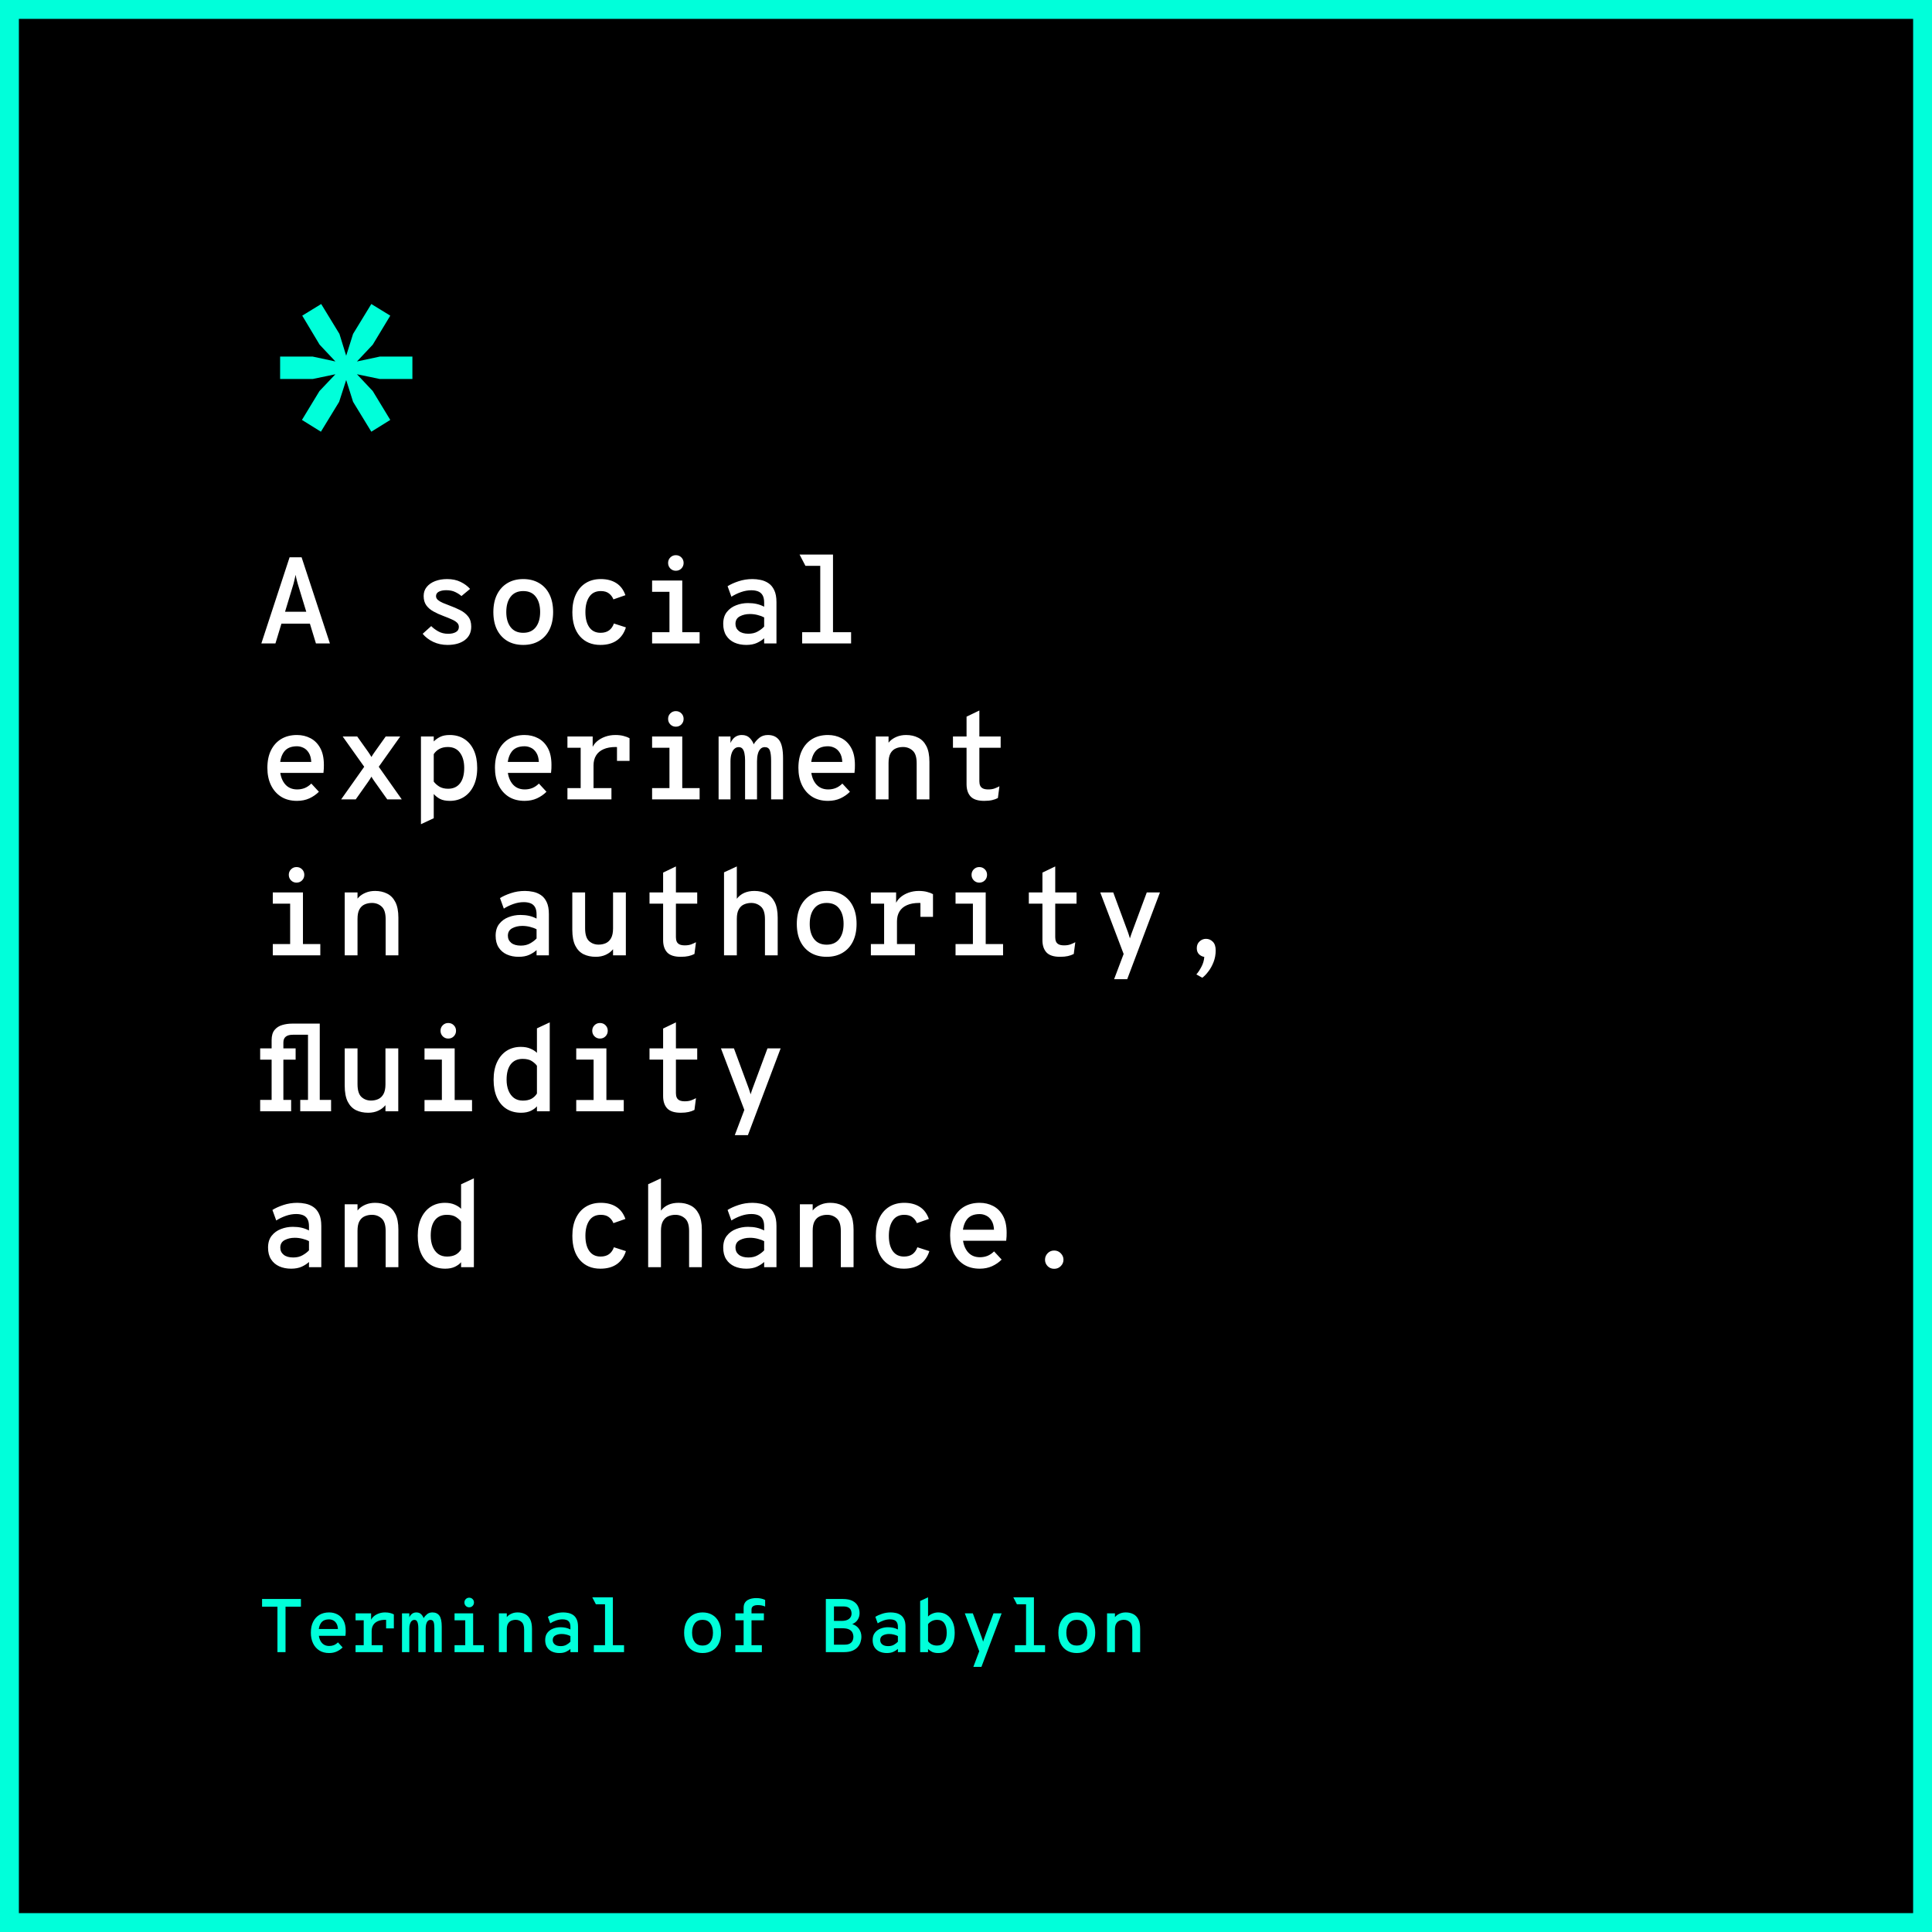 <svg width="2354" height="2354" viewBox="0 0 2354 2354" fill="none" xmlns="http://www.w3.org/2000/svg">
<rect x="0" y="0" width="2354" height="2354" fill="#808080" stroke="none"/>
<rect x="11.5" y="11.5" width="2331" height="2331" fill="black"/>
<path d="M318.425 784L352.85 679H367.475L401.975 784H384.95L362.825 711.475C362.625 710.775 362.35 709.775 362 708.475C361.65 707.125 361.3 705.725 360.95 704.275C360.6 702.825 360.35 701.525 360.2 700.375C359.95 701.525 359.65 702.825 359.3 704.275C359 705.725 358.675 707.125 358.325 708.475C358.025 709.775 357.775 710.775 357.575 711.475L335.6 784H318.425ZM339.05 759.85L343.475 745.375H376.925L381.35 759.85H339.05ZM545.213 785.8C538.913 785.8 533.113 784.55 527.813 782.05C522.513 779.5 518.238 776.225 514.988 772.225L525.413 762.85C527.563 765.1 530.388 767.225 533.888 769.225C537.438 771.225 541.513 772.225 546.113 772.225C549.813 772.225 552.888 771.55 555.338 770.2C557.838 768.85 559.088 766.725 559.088 763.825C559.088 761.775 558.313 760.025 556.763 758.575C555.213 757.125 553.038 755.8 550.238 754.6C547.488 753.35 544.238 752.025 540.488 750.625C535.788 748.875 531.613 746.975 527.963 744.925C524.313 742.875 521.438 740.375 519.338 737.425C517.238 734.425 516.188 730.675 516.188 726.175C516.188 721.875 517.438 718.2 519.938 715.15C522.488 712.05 525.913 709.675 530.213 708.025C534.563 706.375 539.413 705.55 544.763 705.55C551.063 705.55 556.538 706.7 561.188 709C565.838 711.25 569.688 714.1 572.738 717.55L562.238 726.25C560.238 724.45 557.738 722.825 554.738 721.375C551.738 719.875 548.063 719.125 543.713 719.125C540.063 719.125 537.063 719.725 534.713 720.925C532.413 722.125 531.263 723.925 531.263 726.325C531.263 728.125 532.038 729.7 533.588 731.05C535.138 732.35 537.188 733.55 539.738 734.65C542.338 735.75 545.188 736.875 548.288 738.025C552.538 739.575 556.638 741.35 560.588 743.35C564.588 745.35 567.838 747.925 570.338 751.075C572.888 754.225 574.163 758.375 574.163 763.525C574.163 770.525 571.538 776 566.288 779.95C561.038 783.85 554.013 785.8 545.213 785.8ZM637.495 785.8C630.095 785.8 623.67 784.2 618.22 781C612.77 777.75 608.545 773.15 605.545 767.2C602.595 761.2 601.12 754.05 601.12 745.75C601.12 737.55 602.595 730.45 605.545 724.45C608.545 718.4 612.77 713.75 618.22 710.5C623.67 707.2 630.095 705.55 637.495 705.55C644.945 705.55 651.395 707.175 656.845 710.425C662.345 713.625 666.57 718.25 669.52 724.3C672.47 730.3 673.945 737.425 673.945 745.675C673.945 753.925 672.47 761.05 669.52 767.05C666.57 773.05 662.345 777.675 656.845 780.925C651.395 784.175 644.945 785.8 637.495 785.8ZM637.495 771.025C644.145 771.025 649.245 768.75 652.795 764.2C656.345 759.6 658.12 753.425 658.12 745.675C658.12 737.925 656.37 731.75 652.87 727.15C649.42 722.5 644.295 720.175 637.495 720.175C630.845 720.175 625.745 722.475 622.195 727.075C618.645 731.625 616.87 737.85 616.87 745.75C616.87 753.45 618.645 759.6 622.195 764.2C625.745 768.75 630.845 771.025 637.495 771.025ZM731.502 785.8C721.052 785.8 712.752 782.3 706.602 775.3C700.452 768.25 697.377 758.4 697.377 745.75C697.377 737.4 698.802 730.225 701.652 724.225C704.502 718.225 708.502 713.625 713.652 710.425C718.852 707.175 724.977 705.55 732.027 705.55C739.477 705.55 745.752 707.175 750.852 710.425C755.952 713.625 759.677 718.55 762.027 725.2L747.402 730.3C746.252 727.35 744.427 724.925 741.927 723.025C739.477 721.125 736.177 720.175 732.027 720.175C725.827 720.175 721.152 722.5 718.002 727.15C714.852 731.8 713.277 738 713.277 745.75C713.277 753.6 714.852 759.775 718.002 764.275C721.202 768.775 725.777 771.025 731.727 771.025C735.927 771.025 739.377 770.05 742.077 768.1C744.777 766.1 746.752 763.3 748.002 759.7L762.627 764.425C760.477 771.325 756.777 776.625 751.527 780.325C746.277 783.975 739.602 785.8 731.502 785.8ZM815.683 783.25V707.35H831.283V783.25H815.683ZM794.533 784V770.275H852.433V784H794.533ZM794.533 721.075V707.35H825.433V721.075H794.533ZM823.408 695.425C820.808 695.425 818.583 694.5 816.733 692.65C814.933 690.8 814.033 688.55 814.033 685.9C814.033 683.25 814.933 681.025 816.733 679.225C818.583 677.375 820.808 676.45 823.408 676.45C826.158 676.45 828.433 677.375 830.233 679.225C832.033 681.025 832.933 683.25 832.933 685.9C832.933 688.55 832.033 690.8 830.233 692.65C828.433 694.5 826.158 695.425 823.408 695.425ZM909.24 785.8C903.89 785.8 899.09 784.85 894.84 782.95C890.64 781.05 887.315 778.2 884.865 774.4C882.415 770.6 881.19 765.85 881.19 760.15C881.19 754.25 882.64 749.45 885.54 745.75C888.49 742 892.265 739.25 896.865 737.5C901.465 735.7 906.29 734.8 911.34 734.8C915.19 734.8 918.69 735.15 921.84 735.85C924.99 736.55 928.065 737.675 931.065 739.225V734.2C931.065 730.4 930.415 727.4 929.115 725.2C927.815 723 925.99 721.45 923.64 720.55C921.29 719.65 918.565 719.2 915.465 719.2C911.265 719.2 907.04 719.95 902.79 721.45C898.54 722.95 894.665 724.825 891.165 727.075L886.515 714.25C890.065 712 894.49 710 899.79 708.25C905.14 706.45 910.84 705.55 916.89 705.55C920.09 705.55 923.39 705.9 926.79 706.6C930.24 707.3 933.415 708.625 936.315 710.575C939.265 712.525 941.615 715.375 943.365 719.125C945.165 722.825 946.065 727.7 946.065 733.75V784H931.065V777.625C928.715 779.825 925.74 781.75 922.14 783.4C918.59 785 914.29 785.8 909.24 785.8ZM911.865 772.15C916.265 772.15 920.04 771.25 923.19 769.45C926.39 767.65 929.015 765.65 931.065 763.45V752.275C928.865 751.075 926.24 750.1 923.19 749.35C920.14 748.55 916.965 748.15 913.665 748.15C909.015 748.15 904.915 749.1 901.365 751C897.865 752.9 896.115 755.95 896.115 760.15C896.115 763.7 897.49 766.6 900.24 768.85C902.99 771.05 906.865 772.15 911.865 772.15ZM999.421 784V676.975L1014.95 675.7V784H999.421ZM977.371 784V770.275H1037V784H977.371ZM981.346 689.425L974.221 675.7H1014.95L1013.6 689.425H981.346ZM361.85 975.8C354.3 975.8 347.825 974.1 342.425 970.7C337.075 967.25 332.95 962.5 330.05 956.45C327.2 950.4 325.775 943.45 325.775 935.6C325.775 927.25 327.25 920.1 330.2 914.15C333.2 908.15 337.375 903.55 342.725 900.35C348.125 897.15 354.5 895.55 361.85 895.55C367.85 895.55 373.325 896.85 378.275 899.45C383.275 902.05 387.25 906.05 390.2 911.45C393.15 916.8 394.625 923.65 394.625 932C394.625 933.25 394.6 934.725 394.55 936.425C394.5 938.075 394.35 939.85 394.1 941.75H337.775V928.325H379.25C379 923.675 377.975 919.95 376.175 917.15C374.425 914.35 372.275 912.35 369.725 911.15C367.175 909.9 364.55 909.275 361.85 909.275C354.55 909.275 349.25 911.575 345.95 916.175C342.65 920.725 341 926.9 341 934.7C341 942.95 342.85 949.55 346.55 954.5C350.25 959.4 355.425 961.85 362.075 961.85C365.325 961.85 368.375 961.3 371.225 960.2C374.075 959.05 376.775 957.225 379.325 954.725L388.55 964.7C385.35 967.95 381.5 970.625 377 972.725C372.5 974.775 367.45 975.8 361.85 975.8ZM415.657 974L443.782 934.25L417.532 897.35H435.232L448.582 916.1C449.282 917.1 449.982 918.15 450.682 919.25C451.382 920.35 452.007 921.375 452.557 922.325C453.107 921.375 453.732 920.35 454.432 919.25C455.132 918.15 455.857 917.1 456.607 916.1L469.957 897.35H487.657L461.482 934.25L489.532 974H471.832L456.607 952.55C455.857 951.55 455.132 950.5 454.432 949.4C453.732 948.3 453.107 947.275 452.557 946.325C452.007 947.275 451.382 948.3 450.682 949.4C449.982 950.5 449.282 951.55 448.582 952.55L433.432 974H415.657ZM512.888 1004.23V897.35H528.488V903.425C530.638 901.225 533.213 899.375 536.213 897.875C539.263 896.325 543.163 895.55 547.913 895.55C554.713 895.55 560.613 897.15 565.613 900.35C570.663 903.55 574.563 908.15 577.313 914.15C580.063 920.15 581.438 927.325 581.438 935.675C581.438 944.125 579.988 951.35 577.088 957.35C574.238 963.3 570.288 967.875 565.238 971.075C560.238 974.225 554.538 975.8 548.138 975.8C543.188 975.8 539.163 975 536.063 973.4C533.013 971.75 530.488 969.75 528.488 967.4V996.95L512.888 1004.23ZM545.963 961.025C552.213 961.025 557.038 958.85 560.438 954.5C563.888 950.1 565.613 943.825 565.613 935.675C565.613 927.975 563.888 921.8 560.438 917.15C557.038 912.5 552.113 910.175 545.663 910.175C541.713 910.175 538.288 910.95 535.388 912.5C532.538 914.05 530.238 916.175 528.488 918.875V952.325C530.238 954.675 532.538 956.725 535.388 958.475C538.288 960.175 541.813 961.025 545.963 961.025ZM639.145 975.8C631.595 975.8 625.12 974.1 619.72 970.7C614.37 967.25 610.245 962.5 607.345 956.45C604.495 950.4 603.07 943.45 603.07 935.6C603.07 927.25 604.545 920.1 607.495 914.15C610.495 908.15 614.67 903.55 620.02 900.35C625.42 897.15 631.795 895.55 639.145 895.55C645.145 895.55 650.62 896.85 655.57 899.45C660.57 902.05 664.545 906.05 667.495 911.45C670.445 916.8 671.92 923.65 671.92 932C671.92 933.25 671.895 934.725 671.845 936.425C671.795 938.075 671.645 939.85 671.395 941.75H615.07V928.325H656.545C656.295 923.675 655.27 919.95 653.47 917.15C651.72 914.35 649.57 912.35 647.02 911.15C644.47 909.9 641.845 909.275 639.145 909.275C631.845 909.275 626.545 911.575 623.245 916.175C619.945 920.725 618.295 926.9 618.295 934.7C618.295 942.95 620.145 949.55 623.845 954.5C627.545 959.4 632.72 961.85 639.37 961.85C642.62 961.85 645.67 961.3 648.52 960.2C651.37 959.05 654.07 957.225 656.62 954.725L665.845 964.7C662.645 967.95 658.795 970.625 654.295 972.725C649.795 974.775 644.745 975.8 639.145 975.8ZM691.377 974V960.275H707.502V911.075H691.377V897.35H722.127V914.375L721.227 912.125C722.377 908.875 724.352 906 727.152 903.5C730.002 901 733.377 899.05 737.277 897.65C741.177 896.25 745.352 895.55 749.802 895.55C753.652 895.55 757.027 895.95 759.927 896.75C762.827 897.5 765.202 898.4 767.052 899.45V927.125H751.752V904.025L757.902 911C756.502 910.7 755.127 910.5 753.777 910.4C752.477 910.25 751.277 910.175 750.177 910.175C744.277 910.175 739.327 911.075 735.327 912.875C731.327 914.625 728.302 917.175 726.252 920.525C724.202 923.875 723.177 927.875 723.177 932.525V960.275H745.002V974H691.377ZM815.683 973.25V897.35H831.283V973.25H815.683ZM794.533 974V960.275H852.433V974H794.533ZM794.533 911.075V897.35H825.433V911.075H794.533ZM823.408 885.425C820.808 885.425 818.583 884.5 816.733 882.65C814.933 880.8 814.033 878.55 814.033 875.9C814.033 873.25 814.933 871.025 816.733 869.225C818.583 867.375 820.808 866.45 823.408 866.45C826.158 866.45 828.433 867.375 830.233 869.225C832.033 871.025 832.933 873.25 832.933 875.9C832.933 878.55 832.033 880.8 830.233 882.65C828.433 884.5 826.158 885.425 823.408 885.425ZM875.565 974V897.35H890.04V914.675L887.64 913.25C888.59 907.7 890.44 903.375 893.19 900.275C895.99 897.125 899.54 895.55 903.84 895.55C907.89 895.55 911.09 896.75 913.44 899.15C915.79 901.55 917.415 904.125 918.315 906.875C920.065 903.925 922.34 901.3 925.14 899C927.99 896.7 931.49 895.55 935.64 895.55C941.74 895.55 946.34 897.675 949.44 901.925C952.54 906.175 954.09 913.425 954.09 923.675V974H939.54V927.125C939.54 921.375 939.04 917.15 938.04 914.45C937.04 911.7 934.965 910.325 931.815 910.325C929.715 910.325 927.965 911.05 926.565 912.5C925.165 913.9 924.115 915.9 923.415 918.5C922.715 921.05 922.365 924.05 922.365 927.5V974H907.815V926.3C907.815 923.15 907.565 920.375 907.065 917.975C906.615 915.575 905.84 913.7 904.74 912.35C903.64 911 902.09 910.325 900.09 910.325C897.99 910.325 896.19 911.05 894.69 912.5C893.19 913.9 892.04 915.9 891.24 918.5C890.44 921.05 890.04 924.05 890.04 927.5V974H875.565ZM1008.87 975.8C1001.32 975.8 994.846 974.1 989.446 970.7C984.096 967.25 979.971 962.5 977.071 956.45C974.221 950.4 972.796 943.45 972.796 935.6C972.796 927.25 974.271 920.1 977.221 914.15C980.221 908.15 984.396 903.55 989.746 900.35C995.146 897.15 1001.52 895.55 1008.87 895.55C1014.87 895.55 1020.35 896.85 1025.3 899.45C1030.3 902.05 1034.27 906.05 1037.22 911.45C1040.17 916.8 1041.65 923.65 1041.65 932C1041.65 933.25 1041.62 934.725 1041.57 936.425C1041.52 938.075 1041.37 939.85 1041.12 941.75H984.796V928.325H1026.27C1026.02 923.675 1025 919.95 1023.2 917.15C1021.45 914.35 1019.3 912.35 1016.75 911.15C1014.2 909.9 1011.57 909.275 1008.87 909.275C1001.57 909.275 996.271 911.575 992.971 916.175C989.671 920.725 988.021 926.9 988.021 934.7C988.021 942.95 989.871 949.55 993.571 954.5C997.271 959.4 1002.45 961.85 1009.1 961.85C1012.35 961.85 1015.4 961.3 1018.25 960.2C1021.1 959.05 1023.8 957.225 1026.35 954.725L1035.57 964.7C1032.37 967.95 1028.52 970.625 1024.02 972.725C1019.52 974.775 1014.47 975.8 1008.87 975.8ZM1067.03 974V897.35H1082.63V914.225L1080.45 909.95C1080.85 907.5 1082.13 905.2 1084.28 903.05C1086.48 900.85 1089.28 899.05 1092.68 897.65C1096.08 896.25 1099.88 895.55 1104.08 895.55C1109.53 895.55 1114.38 896.625 1118.63 898.775C1122.93 900.875 1126.3 904.325 1128.75 909.125C1131.2 913.875 1132.43 920.25 1132.43 928.25V974H1116.9V929.9C1116.9 922.6 1115.28 917.5 1112.03 914.6C1108.78 911.65 1104.85 910.175 1100.25 910.175C1097 910.175 1094.03 910.775 1091.33 911.975C1088.68 913.125 1086.55 915.125 1084.95 917.975C1083.4 920.775 1082.63 924.65 1082.63 929.6V974H1067.03ZM1199.13 975.8C1191.48 975.8 1185.98 974.025 1182.63 970.475C1179.33 966.875 1177.68 961.9 1177.68 955.55V911.075H1161.11V897.35H1177.68V873.2L1193.28 865.7V897.35H1219.23V911.075H1193.28V951.95C1193.28 954 1193.61 955.775 1194.26 957.275C1194.91 958.725 1196.01 959.85 1197.56 960.65C1199.16 961.45 1201.36 961.85 1204.16 961.85C1207.06 961.85 1209.58 961.475 1211.73 960.725C1213.88 959.925 1215.88 959.025 1217.73 958.025L1215.86 972.35C1213.76 973.45 1211.38 974.3 1208.73 974.9C1206.08 975.5 1202.88 975.8 1199.13 975.8ZM353.525 1163.25V1087.35H369.125V1163.25H353.525ZM332.375 1164V1150.27H390.275V1164H332.375ZM332.375 1101.07V1087.35H363.275V1101.07H332.375ZM361.25 1075.42C358.65 1075.42 356.425 1074.5 354.575 1072.65C352.775 1070.8 351.875 1068.55 351.875 1065.9C351.875 1063.25 352.775 1061.02 354.575 1059.22C356.425 1057.37 358.65 1056.45 361.25 1056.45C364 1056.45 366.275 1057.37 368.075 1059.22C369.875 1061.02 370.775 1063.25 370.775 1065.9C370.775 1068.55 369.875 1070.8 368.075 1072.65C366.275 1074.5 364 1075.42 361.25 1075.42ZM420.007 1164V1087.35H435.607V1104.22L433.432 1099.95C433.832 1097.5 435.107 1095.2 437.257 1093.05C439.457 1090.85 442.257 1089.05 445.657 1087.65C449.057 1086.25 452.857 1085.55 457.057 1085.55C462.507 1085.55 467.357 1086.62 471.607 1088.77C475.907 1090.87 479.282 1094.32 481.732 1099.12C484.182 1103.87 485.407 1110.25 485.407 1118.25V1164H469.882V1119.9C469.882 1112.6 468.257 1107.5 465.007 1104.6C461.757 1101.65 457.832 1100.17 453.232 1100.17C449.982 1100.17 447.007 1100.77 444.307 1101.97C441.657 1103.12 439.532 1105.12 437.932 1107.97C436.382 1110.77 435.607 1114.65 435.607 1119.6V1164H420.007ZM631.945 1165.8C626.595 1165.8 621.795 1164.85 617.545 1162.95C613.345 1161.05 610.02 1158.2 607.57 1154.4C605.12 1150.6 603.895 1145.85 603.895 1140.15C603.895 1134.25 605.345 1129.45 608.245 1125.75C611.195 1122 614.97 1119.25 619.57 1117.5C624.17 1115.7 628.995 1114.8 634.045 1114.8C637.895 1114.8 641.395 1115.15 644.545 1115.85C647.695 1116.55 650.77 1117.67 653.77 1119.22V1114.2C653.77 1110.4 653.12 1107.4 651.82 1105.2C650.52 1103 648.695 1101.45 646.345 1100.55C643.995 1099.65 641.27 1099.2 638.17 1099.2C633.97 1099.2 629.745 1099.95 625.495 1101.45C621.245 1102.95 617.37 1104.82 613.87 1107.07L609.22 1094.25C612.77 1092 617.195 1090 622.495 1088.25C627.845 1086.45 633.545 1085.55 639.595 1085.55C642.795 1085.55 646.095 1085.9 649.495 1086.6C652.945 1087.3 656.12 1088.62 659.02 1090.57C661.97 1092.52 664.32 1095.37 666.07 1099.12C667.87 1102.82 668.77 1107.7 668.77 1113.75V1164H653.77V1157.62C651.42 1159.82 648.445 1161.75 644.845 1163.4C641.295 1165 636.995 1165.8 631.945 1165.8ZM634.57 1152.15C638.97 1152.15 642.745 1151.25 645.895 1149.45C649.095 1147.65 651.72 1145.65 653.77 1143.45V1132.27C651.57 1131.07 648.945 1130.1 645.895 1129.35C642.845 1128.55 639.67 1128.15 636.37 1128.15C631.72 1128.15 627.62 1129.1 624.07 1131C620.57 1132.9 618.82 1135.95 618.82 1140.15C618.82 1143.7 620.195 1146.6 622.945 1148.85C625.695 1151.05 629.57 1152.15 634.57 1152.15ZM725.952 1165.8C720.302 1165.8 715.327 1164.75 711.027 1162.65C706.727 1160.5 703.352 1157 700.902 1152.15C698.502 1147.3 697.302 1140.82 697.302 1132.72V1087.35H712.902V1130.92C712.902 1138.32 714.477 1143.52 717.627 1146.52C720.827 1149.47 724.727 1150.95 729.327 1150.95C732.477 1150.95 735.377 1150.37 738.027 1149.22C740.727 1148.02 742.877 1146 744.477 1143.15C746.127 1140.25 746.952 1136.27 746.952 1131.22V1087.35H762.552V1164H746.952V1156.57C744.652 1159.42 741.702 1161.67 738.102 1163.32C734.502 1164.97 730.452 1165.8 725.952 1165.8ZM829.408 1165.8C821.758 1165.8 816.258 1164.02 812.908 1160.47C809.608 1156.87 807.958 1151.9 807.958 1145.55V1101.07H791.383V1087.35H807.958V1063.2L823.558 1055.7V1087.35H849.508V1101.07H823.558V1141.95C823.558 1144 823.883 1145.77 824.533 1147.27C825.183 1148.72 826.283 1149.85 827.833 1150.65C829.433 1151.45 831.633 1151.85 834.433 1151.85C837.333 1151.85 839.858 1151.47 842.008 1150.72C844.158 1149.92 846.158 1149.02 848.008 1148.02L846.133 1162.35C844.033 1163.45 841.658 1164.3 839.008 1164.9C836.358 1165.5 833.158 1165.8 829.408 1165.8ZM882.165 1164V1062.9L897.765 1055.7V1095.07C902.665 1088.72 909.815 1085.55 919.215 1085.55C924.665 1085.55 929.515 1086.62 933.765 1088.77C938.065 1090.87 941.44 1094.32 943.89 1099.12C946.34 1103.87 947.565 1110.25 947.565 1118.25V1164H932.04V1119.9C932.04 1112.6 930.39 1107.5 927.09 1104.6C923.79 1101.65 919.89 1100.17 915.39 1100.17C912.19 1100.17 909.24 1100.77 906.54 1101.97C903.89 1103.12 901.765 1105.12 900.165 1107.97C898.565 1110.77 897.765 1114.65 897.765 1119.6V1164H882.165ZM1007.22 1165.8C999.821 1165.8 993.396 1164.2 987.946 1161C982.496 1157.75 978.271 1153.15 975.271 1147.2C972.321 1141.2 970.846 1134.05 970.846 1125.75C970.846 1117.55 972.321 1110.45 975.271 1104.45C978.271 1098.4 982.496 1093.75 987.946 1090.5C993.396 1087.2 999.821 1085.55 1007.22 1085.55C1014.67 1085.55 1021.12 1087.17 1026.57 1090.42C1032.07 1093.62 1036.3 1098.25 1039.25 1104.3C1042.2 1110.3 1043.67 1117.42 1043.67 1125.67C1043.67 1133.92 1042.2 1141.05 1039.25 1147.05C1036.3 1153.05 1032.07 1157.67 1026.57 1160.92C1021.12 1164.17 1014.67 1165.8 1007.22 1165.8ZM1007.22 1151.02C1013.87 1151.02 1018.97 1148.75 1022.52 1144.2C1026.07 1139.6 1027.85 1133.42 1027.85 1125.67C1027.85 1117.92 1026.1 1111.75 1022.6 1107.15C1019.15 1102.5 1014.02 1100.17 1007.22 1100.17C1000.57 1100.17 995.471 1102.47 991.921 1107.07C988.371 1111.62 986.596 1117.85 986.596 1125.75C986.596 1133.45 988.371 1139.6 991.921 1144.2C995.471 1148.75 1000.57 1151.02 1007.22 1151.02ZM1061.1 1164V1150.27H1077.23V1101.07H1061.1V1087.35H1091.85V1104.37L1090.95 1102.12C1092.1 1098.87 1094.08 1096 1096.88 1093.5C1099.73 1091 1103.1 1089.05 1107 1087.65C1110.9 1086.25 1115.08 1085.55 1119.53 1085.55C1123.38 1085.55 1126.75 1085.95 1129.65 1086.75C1132.55 1087.5 1134.93 1088.4 1136.78 1089.45V1117.12H1121.48V1094.02L1127.63 1101C1126.23 1100.7 1124.85 1100.5 1123.5 1100.4C1122.2 1100.25 1121 1100.17 1119.9 1100.17C1114 1100.17 1109.05 1101.07 1105.05 1102.87C1101.05 1104.62 1098.03 1107.17 1095.98 1110.52C1093.93 1113.87 1092.9 1117.87 1092.9 1122.52V1150.27H1114.73V1164H1061.1ZM1185.41 1163.25V1087.35H1201.01V1163.25H1185.41ZM1164.26 1164V1150.27H1222.16V1164H1164.26ZM1164.26 1101.07V1087.35H1195.16V1101.07H1164.26ZM1193.13 1075.42C1190.53 1075.42 1188.31 1074.5 1186.46 1072.65C1184.66 1070.8 1183.76 1068.55 1183.76 1065.9C1183.76 1063.25 1184.66 1061.02 1186.46 1059.22C1188.31 1057.37 1190.53 1056.45 1193.13 1056.45C1195.88 1056.45 1198.16 1057.37 1199.96 1059.22C1201.76 1061.02 1202.66 1063.25 1202.66 1065.9C1202.66 1068.55 1201.76 1070.8 1199.96 1072.65C1198.16 1074.5 1195.88 1075.42 1193.13 1075.42ZM1291.57 1165.8C1283.92 1165.8 1278.42 1164.02 1275.07 1160.47C1271.77 1156.87 1270.12 1151.9 1270.12 1145.55V1101.07H1253.54V1087.35H1270.12V1063.2L1285.72 1055.7V1087.35H1311.67V1101.07H1285.72V1141.95C1285.72 1144 1286.04 1145.77 1286.69 1147.27C1287.34 1148.72 1288.44 1149.85 1289.99 1150.65C1291.59 1151.45 1293.79 1151.85 1296.59 1151.85C1299.49 1151.85 1302.02 1151.47 1304.17 1150.72C1306.32 1149.92 1308.32 1149.02 1310.17 1148.02L1308.29 1162.35C1306.19 1163.45 1303.82 1164.3 1301.17 1164.9C1298.52 1165.5 1295.32 1165.8 1291.57 1165.8ZM1357.45 1193.1L1369.07 1162.35L1340.57 1087.35H1356.4L1374.4 1136.02C1374.8 1137.17 1375.2 1138.37 1375.6 1139.62C1376 1140.87 1376.37 1142.12 1376.72 1143.37C1377.12 1142.07 1377.52 1140.82 1377.92 1139.62C1378.32 1138.37 1378.75 1137.17 1379.2 1136.02L1397.27 1087.35H1413.32L1373.42 1193.1H1357.45ZM1464.88 1191.3L1457.68 1187.25C1459.63 1185.1 1461.63 1182.1 1463.68 1178.25C1465.78 1174.45 1467 1170.35 1467.35 1165.95C1464.65 1165.45 1462.45 1164.3 1460.75 1162.5C1459.05 1160.7 1458.2 1158.3 1458.2 1155.3C1458.2 1151.85 1459.33 1149.1 1461.58 1147.05C1463.83 1144.95 1466.43 1143.9 1469.38 1143.9C1472.63 1143.9 1475.4 1145.07 1477.7 1147.42C1480.05 1149.72 1481.23 1153.25 1481.23 1158C1481.23 1163 1480.38 1167.7 1478.68 1172.1C1476.98 1176.5 1474.85 1180.35 1472.3 1183.65C1469.8 1187 1467.33 1189.55 1464.88 1191.3ZM317 1354V1340.12H330.95V1291.15H317V1277.35H330.95V1267.37C330.95 1261.97 332.15 1257.82 334.55 1254.92C336.95 1252.02 340.05 1250.02 343.85 1248.92C347.7 1247.77 351.75 1247.2 356 1247.2H362.825V1260.77H356.825C352.925 1260.77 350.025 1261.57 348.125 1263.17C346.225 1264.72 345.275 1267.07 345.275 1270.22V1277.35H360.2V1291.15H345.275V1340.12H354.725V1354H317ZM365.825 1354V1340.12H375.275V1260.77H360.275V1247.2H389.6V1340.12H403.4V1354H365.825ZM448.657 1355.8C443.007 1355.8 438.032 1354.75 433.732 1352.65C429.432 1350.5 426.057 1347 423.607 1342.15C421.207 1337.3 420.007 1330.82 420.007 1322.72V1277.35H435.607V1320.92C435.607 1328.32 437.182 1333.52 440.332 1336.52C443.532 1339.47 447.432 1340.95 452.032 1340.95C455.182 1340.95 458.082 1340.37 460.732 1339.22C463.432 1338.02 465.582 1336 467.182 1333.15C468.832 1330.25 469.657 1326.27 469.657 1321.22V1277.35H485.257V1354H469.657V1346.57C467.357 1349.42 464.407 1351.67 460.807 1353.32C457.207 1354.97 453.157 1355.8 448.657 1355.8ZM538.388 1353.25V1277.35H553.988V1353.25H538.388ZM517.238 1354V1340.27H575.138V1354H517.238ZM517.238 1291.07V1277.35H548.138V1291.07H517.238ZM546.113 1265.42C543.513 1265.42 541.288 1264.5 539.438 1262.65C537.638 1260.8 536.738 1258.55 536.738 1255.9C536.738 1253.25 537.638 1251.02 539.438 1249.22C541.288 1247.37 543.513 1246.45 546.113 1246.45C548.863 1246.45 551.138 1247.37 552.938 1249.22C554.738 1251.02 555.638 1253.25 555.638 1255.9C555.638 1258.55 554.738 1260.8 552.938 1262.65C551.138 1264.5 548.863 1265.42 546.113 1265.42ZM634.945 1355.8C628.045 1355.8 622.07 1354.2 617.02 1351C612.02 1347.8 608.17 1343.2 605.47 1337.2C602.77 1331.2 601.42 1324 601.42 1315.6C601.42 1307.25 602.82 1300.1 605.62 1294.15C608.42 1288.15 612.295 1283.55 617.245 1280.35C622.245 1277.15 628.02 1275.55 634.57 1275.55C639.12 1275.55 643.045 1276.27 646.345 1277.72C649.645 1279.12 652.27 1280.82 654.22 1282.82V1252.97L669.82 1245.7V1354H654.22V1347.92C652.62 1349.92 650.17 1351.75 646.87 1353.4C643.57 1355 639.595 1355.8 634.945 1355.8ZM637.045 1341.02C641.145 1341.02 644.595 1340.3 647.395 1338.85C650.195 1337.35 652.47 1335.2 654.22 1332.4V1298.57C652.92 1296.67 650.895 1294.8 648.145 1292.95C645.395 1291.1 641.62 1290.17 636.82 1290.17C630.52 1290.17 625.67 1292.37 622.27 1296.77C618.92 1301.12 617.245 1307.4 617.245 1315.6C617.245 1320.55 618.02 1324.95 619.57 1328.8C621.12 1332.6 623.345 1335.6 626.245 1337.8C629.195 1339.95 632.795 1341.02 637.045 1341.02ZM723.252 1353.25V1277.35H738.852V1353.25H723.252ZM702.102 1354V1340.27H760.002V1354H702.102ZM702.102 1291.07V1277.35H733.002V1291.07H702.102ZM730.977 1265.42C728.377 1265.42 726.152 1264.5 724.302 1262.65C722.502 1260.8 721.602 1258.55 721.602 1255.9C721.602 1253.25 722.502 1251.02 724.302 1249.22C726.152 1247.37 728.377 1246.45 730.977 1246.45C733.727 1246.45 736.002 1247.37 737.802 1249.22C739.602 1251.02 740.502 1253.25 740.502 1255.9C740.502 1258.55 739.602 1260.8 737.802 1262.65C736.002 1264.5 733.727 1265.42 730.977 1265.42ZM829.408 1355.8C821.758 1355.8 816.258 1354.02 812.908 1350.47C809.608 1346.87 807.958 1341.9 807.958 1335.55V1291.07H791.383V1277.35H807.958V1253.2L823.558 1245.7V1277.35H849.508V1291.07H823.558V1331.95C823.558 1334 823.883 1335.77 824.533 1337.27C825.183 1338.72 826.283 1339.85 827.833 1340.65C829.433 1341.45 831.633 1341.85 834.433 1341.85C837.333 1341.85 839.858 1341.47 842.008 1340.72C844.158 1339.92 846.158 1339.02 848.008 1338.02L846.133 1352.35C844.033 1353.45 841.658 1354.3 839.008 1354.9C836.358 1355.5 833.158 1355.8 829.408 1355.8ZM895.29 1383.1L906.915 1352.35L878.415 1277.35H894.24L912.24 1326.02C912.64 1327.17 913.04 1328.37 913.44 1329.62C913.84 1330.87 914.215 1332.12 914.565 1333.37C914.965 1332.07 915.365 1330.82 915.765 1329.62C916.165 1328.37 916.59 1327.17 917.04 1326.02L935.115 1277.35H951.165L911.265 1383.1H895.29ZM354.65 1545.8C349.3 1545.8 344.5 1544.85 340.25 1542.95C336.05 1541.05 332.725 1538.2 330.275 1534.4C327.825 1530.6 326.6 1525.85 326.6 1520.15C326.6 1514.25 328.05 1509.45 330.95 1505.75C333.9 1502 337.675 1499.25 342.275 1497.5C346.875 1495.7 351.7 1494.8 356.75 1494.8C360.6 1494.8 364.1 1495.15 367.25 1495.85C370.4 1496.55 373.475 1497.67 376.475 1499.22V1494.2C376.475 1490.4 375.825 1487.4 374.525 1485.2C373.225 1483 371.4 1481.45 369.05 1480.55C366.7 1479.65 363.975 1479.2 360.875 1479.2C356.675 1479.2 352.45 1479.95 348.2 1481.45C343.95 1482.95 340.075 1484.82 336.575 1487.07L331.925 1474.25C335.475 1472 339.9 1470 345.2 1468.25C350.55 1466.45 356.25 1465.55 362.3 1465.55C365.5 1465.55 368.8 1465.9 372.2 1466.6C375.65 1467.3 378.825 1468.62 381.725 1470.57C384.675 1472.52 387.025 1475.37 388.775 1479.12C390.575 1482.82 391.475 1487.7 391.475 1493.75V1544H376.475V1537.62C374.125 1539.82 371.15 1541.75 367.55 1543.4C364 1545 359.7 1545.8 354.65 1545.8ZM357.275 1532.15C361.675 1532.15 365.45 1531.25 368.6 1529.45C371.8 1527.65 374.425 1525.65 376.475 1523.45V1512.27C374.275 1511.07 371.65 1510.1 368.6 1509.35C365.55 1508.55 362.375 1508.15 359.075 1508.15C354.425 1508.15 350.325 1509.1 346.775 1511C343.275 1512.9 341.525 1515.95 341.525 1520.15C341.525 1523.7 342.9 1526.6 345.65 1528.85C348.4 1531.05 352.275 1532.15 357.275 1532.15ZM420.007 1544V1467.35H435.607V1484.22L433.432 1479.95C433.832 1477.5 435.107 1475.2 437.257 1473.05C439.457 1470.85 442.257 1469.05 445.657 1467.65C449.057 1466.25 452.857 1465.55 457.057 1465.55C462.507 1465.55 467.357 1466.62 471.607 1468.77C475.907 1470.87 479.282 1474.32 481.732 1479.12C484.182 1483.87 485.407 1490.25 485.407 1498.25V1544H469.882V1499.9C469.882 1492.6 468.257 1487.5 465.007 1484.6C461.757 1481.65 457.832 1480.17 453.232 1480.17C449.982 1480.17 447.007 1480.77 444.307 1481.97C441.657 1483.12 439.532 1485.12 437.932 1487.97C436.382 1490.77 435.607 1494.65 435.607 1499.6V1544H420.007ZM542.513 1545.8C535.613 1545.8 529.638 1544.2 524.588 1541C519.588 1537.8 515.738 1533.2 513.038 1527.2C510.338 1521.2 508.988 1514 508.988 1505.6C508.988 1497.25 510.388 1490.1 513.188 1484.15C515.988 1478.15 519.863 1473.55 524.813 1470.35C529.813 1467.15 535.588 1465.55 542.138 1465.55C546.688 1465.55 550.613 1466.27 553.913 1467.72C557.213 1469.12 559.838 1470.82 561.788 1472.82V1442.97L577.388 1435.7V1544H561.788V1537.92C560.188 1539.92 557.738 1541.75 554.438 1543.4C551.138 1545 547.163 1545.8 542.513 1545.8ZM544.613 1531.02C548.713 1531.02 552.163 1530.3 554.963 1528.85C557.763 1527.35 560.038 1525.2 561.788 1522.4V1488.57C560.488 1486.67 558.463 1484.8 555.713 1482.95C552.963 1481.1 549.188 1480.17 544.388 1480.17C538.088 1480.17 533.238 1482.37 529.838 1486.77C526.488 1491.12 524.813 1497.4 524.813 1505.6C524.813 1510.55 525.588 1514.95 527.138 1518.8C528.688 1522.6 530.913 1525.6 533.813 1527.8C536.763 1529.95 540.363 1531.02 544.613 1531.02ZM731.502 1545.8C721.052 1545.8 712.752 1542.3 706.602 1535.3C700.452 1528.25 697.377 1518.4 697.377 1505.75C697.377 1497.4 698.802 1490.22 701.652 1484.22C704.502 1478.22 708.502 1473.62 713.652 1470.42C718.852 1467.17 724.977 1465.55 732.027 1465.55C739.477 1465.55 745.752 1467.17 750.852 1470.42C755.952 1473.62 759.677 1478.55 762.027 1485.2L747.402 1490.3C746.252 1487.35 744.427 1484.92 741.927 1483.02C739.477 1481.12 736.177 1480.17 732.027 1480.17C725.827 1480.17 721.152 1482.5 718.002 1487.15C714.852 1491.8 713.277 1498 713.277 1505.75C713.277 1513.6 714.852 1519.77 718.002 1524.27C721.202 1528.77 725.777 1531.02 731.727 1531.02C735.927 1531.02 739.377 1530.05 742.077 1528.1C744.777 1526.1 746.752 1523.3 748.002 1519.7L762.627 1524.42C760.477 1531.32 756.777 1536.62 751.527 1540.32C746.277 1543.97 739.602 1545.8 731.502 1545.8ZM789.733 1544V1442.9L805.333 1435.7V1475.07C810.233 1468.72 817.383 1465.55 826.783 1465.55C832.233 1465.55 837.083 1466.62 841.333 1468.77C845.633 1470.87 849.008 1474.32 851.458 1479.12C853.908 1483.87 855.133 1490.25 855.133 1498.25V1544H839.608V1499.9C839.608 1492.6 837.958 1487.5 834.658 1484.6C831.358 1481.65 827.458 1480.17 822.958 1480.17C819.758 1480.17 816.808 1480.77 814.108 1481.97C811.458 1483.12 809.333 1485.12 807.733 1487.97C806.133 1490.77 805.333 1494.65 805.333 1499.6V1544H789.733ZM909.24 1545.8C903.89 1545.8 899.09 1544.85 894.84 1542.95C890.64 1541.05 887.315 1538.2 884.865 1534.4C882.415 1530.6 881.19 1525.85 881.19 1520.15C881.19 1514.25 882.64 1509.45 885.54 1505.75C888.49 1502 892.265 1499.25 896.865 1497.5C901.465 1495.7 906.29 1494.8 911.34 1494.8C915.19 1494.8 918.69 1495.15 921.84 1495.85C924.99 1496.55 928.065 1497.67 931.065 1499.22V1494.2C931.065 1490.4 930.415 1487.4 929.115 1485.2C927.815 1483 925.99 1481.45 923.64 1480.55C921.29 1479.65 918.565 1479.2 915.465 1479.2C911.265 1479.2 907.04 1479.95 902.79 1481.45C898.54 1482.95 894.665 1484.82 891.165 1487.07L886.515 1474.25C890.065 1472 894.49 1470 899.79 1468.25C905.14 1466.45 910.84 1465.55 916.89 1465.55C920.09 1465.55 923.39 1465.9 926.79 1466.6C930.24 1467.3 933.415 1468.62 936.315 1470.57C939.265 1472.52 941.615 1475.37 943.365 1479.12C945.165 1482.82 946.065 1487.7 946.065 1493.75V1544H931.065V1537.62C928.715 1539.82 925.74 1541.75 922.14 1543.4C918.59 1545 914.29 1545.8 909.24 1545.8ZM911.865 1532.15C916.265 1532.15 920.04 1531.25 923.19 1529.45C926.39 1527.65 929.015 1525.65 931.065 1523.45V1512.27C928.865 1511.07 926.24 1510.1 923.19 1509.35C920.14 1508.55 916.965 1508.15 913.665 1508.15C909.015 1508.15 904.915 1509.1 901.365 1511C897.865 1512.9 896.115 1515.95 896.115 1520.15C896.115 1523.7 897.49 1526.6 900.24 1528.85C902.99 1531.05 906.865 1532.15 911.865 1532.15ZM974.596 1544V1467.35H990.196V1484.22L988.021 1479.95C988.421 1477.5 989.696 1475.2 991.846 1473.05C994.046 1470.85 996.846 1469.05 1000.25 1467.65C1003.65 1466.25 1007.45 1465.55 1011.65 1465.55C1017.1 1465.55 1021.95 1466.62 1026.2 1468.77C1030.5 1470.87 1033.87 1474.32 1036.32 1479.12C1038.77 1483.87 1040 1490.25 1040 1498.25V1544H1024.47V1499.9C1024.47 1492.6 1022.85 1487.5 1019.6 1484.6C1016.35 1481.65 1012.42 1480.17 1007.82 1480.17C1004.57 1480.17 1001.6 1480.77 998.896 1481.97C996.246 1483.12 994.121 1485.12 992.521 1487.97C990.971 1490.77 990.196 1494.65 990.196 1499.6V1544H974.596ZM1101.23 1545.8C1090.78 1545.8 1082.48 1542.3 1076.33 1535.3C1070.18 1528.25 1067.1 1518.4 1067.1 1505.75C1067.1 1497.4 1068.53 1490.22 1071.38 1484.22C1074.23 1478.22 1078.23 1473.62 1083.38 1470.42C1088.58 1467.17 1094.7 1465.55 1101.75 1465.55C1109.2 1465.55 1115.48 1467.17 1120.58 1470.42C1125.68 1473.62 1129.4 1478.55 1131.75 1485.2L1117.13 1490.3C1115.98 1487.35 1114.15 1484.92 1111.65 1483.02C1109.2 1481.12 1105.9 1480.17 1101.75 1480.17C1095.55 1480.17 1090.88 1482.5 1087.73 1487.15C1084.58 1491.8 1083 1498 1083 1505.75C1083 1513.6 1084.58 1519.77 1087.73 1524.27C1090.93 1528.77 1095.5 1531.02 1101.45 1531.02C1105.65 1531.02 1109.1 1530.05 1111.8 1528.1C1114.5 1526.1 1116.48 1523.3 1117.73 1519.7L1132.35 1524.42C1130.2 1531.32 1126.5 1536.62 1121.25 1540.32C1116 1543.97 1109.33 1545.8 1101.23 1545.8ZM1193.73 1545.8C1186.18 1545.8 1179.71 1544.1 1174.31 1540.7C1168.96 1537.25 1164.83 1532.5 1161.93 1526.45C1159.08 1520.4 1157.66 1513.45 1157.66 1505.6C1157.66 1497.25 1159.13 1490.1 1162.08 1484.15C1165.08 1478.15 1169.26 1473.55 1174.61 1470.35C1180.01 1467.15 1186.38 1465.55 1193.73 1465.55C1199.73 1465.55 1205.21 1466.85 1210.16 1469.45C1215.16 1472.05 1219.13 1476.05 1222.08 1481.45C1225.03 1486.8 1226.51 1493.65 1226.51 1502C1226.51 1503.25 1226.48 1504.72 1226.43 1506.42C1226.38 1508.07 1226.23 1509.85 1225.98 1511.75H1169.66V1498.32H1211.13C1210.88 1493.67 1209.86 1489.95 1208.06 1487.15C1206.31 1484.35 1204.16 1482.35 1201.61 1481.15C1199.06 1479.9 1196.43 1479.27 1193.73 1479.27C1186.43 1479.27 1181.13 1481.57 1177.83 1486.17C1174.53 1490.72 1172.88 1496.9 1172.88 1504.7C1172.88 1512.95 1174.73 1519.55 1178.43 1524.5C1182.13 1529.4 1187.31 1531.85 1193.96 1531.85C1197.21 1531.85 1200.26 1531.3 1203.11 1530.2C1205.96 1529.05 1208.66 1527.22 1211.21 1524.73L1220.43 1534.7C1217.23 1537.95 1213.38 1540.62 1208.88 1542.72C1204.38 1544.77 1199.33 1545.8 1193.73 1545.8ZM1284.44 1545.95C1281.24 1545.95 1278.57 1544.85 1276.42 1542.65C1274.32 1540.45 1273.27 1537.85 1273.27 1534.85C1273.27 1531.9 1274.32 1529.3 1276.42 1527.05C1278.57 1524.8 1281.24 1523.67 1284.44 1523.67C1287.64 1523.67 1290.32 1524.8 1292.47 1527.05C1294.67 1529.3 1295.77 1531.9 1295.77 1534.85C1295.77 1537.85 1294.67 1540.45 1292.47 1542.65C1290.32 1544.85 1287.64 1545.95 1284.44 1545.95Z" fill="white"/>
<path d="M391 526L367.9 511.65L389.25 476.475L408.675 456L381.025 461.775H341.3V434.475H381.025L408.675 440.425L389.425 419.95L368.25 384.6L391.35 370.425L413.575 406.825L421.8 433.425L430.2 406.825L452.425 370.425L475.525 384.6L454.175 419.95L434.925 440.425L462.75 434.475H502.475V461.775H462.75L434.925 456L454.175 476.475L475.525 511.65L452.425 526L430.2 489.6L421.8 463L413.225 489.6L391 526Z" fill="#00FFDA"/>
<path d="M338.041 2013V1957.68H319.31V1948.25H366.67V1957.68H347.893V2013H338.041ZM401.007 2014.11C396.351 2014.11 392.358 2013.06 389.028 2010.96C385.729 2008.84 383.185 2005.91 381.397 2002.18C379.64 1998.45 378.761 1994.16 378.761 1989.32C378.761 1984.17 379.67 1979.76 381.49 1976.09C383.34 1972.39 385.914 1969.56 389.213 1967.58C392.543 1965.61 396.475 1964.62 401.007 1964.62C404.707 1964.62 408.083 1965.42 411.136 1967.03C414.219 1968.63 416.67 1971.1 418.49 1974.43C420.309 1977.73 421.218 1981.95 421.218 1987.1C421.218 1987.87 421.203 1988.78 421.172 1989.83C421.141 1990.85 421.049 1991.94 420.895 1993.11H386.161V1984.83H411.737C411.583 1981.97 410.951 1979.67 409.841 1977.94C408.762 1976.22 407.436 1974.98 405.863 1974.24C404.291 1973.47 402.672 1973.09 401.007 1973.09C396.505 1973.09 393.237 1974.5 391.202 1977.34C389.167 1980.15 388.15 1983.95 388.15 1988.76C388.15 1993.85 389.29 1997.92 391.572 2000.97C393.854 2004 397.045 2005.51 401.146 2005.51C403.15 2005.51 405.031 2005.17 406.788 2004.49C408.546 2003.78 410.211 2002.66 411.783 2001.11L417.472 2007.26C415.499 2009.27 413.125 2010.92 410.35 2012.21C407.575 2013.48 404.46 2014.11 401.007 2014.11ZM433.217 2013V2004.54H443.16V1974.2H433.217V1965.73H452.179V1976.23L451.624 1974.84C452.333 1972.84 453.551 1971.07 455.278 1969.52C457.035 1967.98 459.117 1966.78 461.522 1965.92C463.927 1965.05 466.501 1964.62 469.245 1964.62C471.619 1964.62 473.701 1964.87 475.489 1965.36C477.277 1965.82 478.742 1966.38 479.883 1967.03V1984.09H470.448V1969.85L474.24 1974.15C473.377 1973.96 472.529 1973.84 471.697 1973.78C470.895 1973.69 470.155 1973.64 469.477 1973.64C465.838 1973.64 462.786 1974.2 460.319 1975.31C457.852 1976.39 455.987 1977.96 454.723 1980.02C453.459 1982.09 452.827 1984.56 452.827 1987.42V2004.54H466.285V2013H433.217ZM489.8 2013V1965.73H498.726V1976.42L497.246 1975.54C497.832 1972.11 498.973 1969.45 500.669 1967.54C502.395 1965.59 504.584 1964.62 507.236 1964.62C509.734 1964.62 511.707 1965.36 513.156 1966.84C514.605 1968.32 515.607 1969.91 516.162 1971.61C517.241 1969.79 518.644 1968.17 520.371 1966.75C522.129 1965.33 524.287 1964.62 526.846 1964.62C530.608 1964.62 533.444 1965.93 535.356 1968.55C537.268 1971.17 538.224 1975.65 538.224 1981.97V2013H529.251V1984.09C529.251 1980.55 528.943 1977.94 528.326 1976.28C527.709 1974.58 526.43 1973.73 524.487 1973.73C523.192 1973.73 522.113 1974.18 521.25 1975.07C520.386 1975.94 519.739 1977.17 519.307 1978.77C518.876 1980.35 518.66 1982.2 518.66 1984.32V2013H509.687V1983.58C509.687 1981.64 509.533 1979.93 509.225 1978.45C508.947 1976.97 508.469 1975.81 507.791 1974.98C507.113 1974.15 506.157 1973.73 504.924 1973.73C503.629 1973.73 502.519 1974.18 501.594 1975.07C500.669 1975.94 499.959 1977.17 499.466 1978.77C498.973 1980.35 498.726 1982.2 498.726 1984.32V2013H489.8ZM566.872 2012.54V1965.73H576.492V2012.54H566.872ZM553.829 2013V2004.54H589.534V2013H553.829ZM553.829 1974.2V1965.73H572.884V1974.2H553.829ZM571.636 1958.38C570.032 1958.38 568.66 1957.81 567.519 1956.67C566.409 1955.53 565.854 1954.14 565.854 1952.5C565.854 1950.87 566.409 1949.5 567.519 1948.39C568.66 1947.25 570.032 1946.68 571.636 1946.68C573.331 1946.68 574.734 1947.25 575.844 1948.39C576.954 1949.5 577.509 1950.87 577.509 1952.5C577.509 1954.14 576.954 1955.53 575.844 1956.67C574.734 1957.81 573.331 1958.38 571.636 1958.38ZM607.869 2013V1965.73H617.489V1976.14L616.148 1973.5C616.394 1971.99 617.18 1970.57 618.506 1969.25C619.863 1967.89 621.59 1966.78 623.686 1965.92C625.783 1965.05 628.126 1964.62 630.716 1964.62C634.077 1964.62 637.068 1965.29 639.689 1966.61C642.34 1967.91 644.422 1970.03 645.933 1972.99C647.443 1975.92 648.199 1979.85 648.199 1984.79V2013H638.625V1985.81C638.625 1981.3 637.623 1978.16 635.619 1976.37C633.615 1974.55 631.194 1973.64 628.358 1973.64C626.353 1973.64 624.519 1974.01 622.854 1974.75C621.22 1975.46 619.909 1976.69 618.923 1978.45C617.967 1980.18 617.489 1982.57 617.489 1985.62V2013H607.869ZM681.565 2014.11C678.265 2014.11 675.305 2013.52 672.685 2012.35C670.095 2011.18 668.044 2009.42 666.533 2007.08C665.022 2004.74 664.267 2001.81 664.267 1998.29C664.267 1994.65 665.161 1991.69 666.95 1989.41C668.769 1987.1 671.097 1985.4 673.933 1984.32C676.77 1983.21 679.745 1982.66 682.86 1982.66C685.234 1982.66 687.392 1982.88 689.335 1983.31C691.277 1983.74 693.173 1984.43 695.023 1985.39V1982.29C695.023 1979.95 694.622 1978.1 693.821 1976.74C693.019 1975.38 691.894 1974.43 690.445 1973.87C688.995 1973.32 687.315 1973.04 685.403 1973.04C682.813 1973.04 680.208 1973.5 677.587 1974.43C674.966 1975.35 672.577 1976.51 670.418 1977.9L667.551 1969.99C669.74 1968.6 672.469 1967.37 675.737 1966.29C679.036 1965.18 682.551 1964.62 686.282 1964.62C688.255 1964.62 690.29 1964.84 692.387 1965.27C694.515 1965.7 696.472 1966.52 698.261 1967.72C700.08 1968.92 701.529 1970.68 702.608 1972.99C703.718 1975.28 704.273 1978.28 704.273 1982.01V2013H695.023V2009.07C693.574 2010.43 691.74 2011.61 689.52 2012.63C687.33 2013.62 684.679 2014.11 681.565 2014.11ZM683.183 2005.69C685.897 2005.69 688.225 2005.14 690.167 2004.03C692.14 2002.92 693.759 2001.68 695.023 2000.33V1993.44C693.667 1992.7 692.048 1992.09 690.167 1991.63C688.286 1991.14 686.328 1990.89 684.293 1990.89C681.426 1990.89 678.897 1991.48 676.708 1992.65C674.55 1993.82 673.471 1995.7 673.471 1998.29C673.471 2000.48 674.319 2002.27 676.015 2003.66C677.71 2005.01 680.1 2005.69 683.183 2005.69ZM737.177 2013V1947L746.75 1946.21V2013H737.177ZM723.579 2013V2004.54H760.348V2013H723.579ZM726.03 1954.68L721.637 1946.21H746.75L745.918 1954.68H726.03ZM855.986 2014.11C851.422 2014.11 847.46 2013.12 844.099 2011.15C840.739 2009.15 838.133 2006.31 836.283 2002.64C834.464 1998.94 833.554 1994.53 833.554 1989.41C833.554 1984.36 834.464 1979.98 836.283 1976.28C838.133 1972.55 840.739 1969.68 844.099 1967.67C847.46 1965.64 851.422 1964.62 855.986 1964.62C860.58 1964.62 864.557 1965.62 867.918 1967.63C871.31 1969.6 873.915 1972.45 875.734 1976.18C877.554 1979.88 878.463 1984.28 878.463 1989.37C878.463 1994.45 877.554 1998.85 875.734 2002.55C873.915 2006.25 871.31 2009.1 867.918 2011.1C864.557 2013.11 860.58 2014.11 855.986 2014.11ZM855.986 2005C860.086 2005 863.231 2003.6 865.421 2000.79C867.61 1997.95 868.704 1994.15 868.704 1989.37C868.704 1984.59 867.625 1980.78 865.467 1977.94C863.339 1975.07 860.179 1973.64 855.986 1973.64C851.885 1973.64 848.74 1975.06 846.551 1977.9C844.361 1980.7 843.267 1984.54 843.267 1989.41C843.267 1994.16 844.361 1997.95 846.551 2000.79C848.74 2003.6 851.885 2005 855.986 2005ZM906.048 2013V1974.2H895.965V1965.73H906.048V1959.07C906.048 1956.7 906.495 1954.74 907.389 1953.2C908.314 1951.63 909.532 1950.41 911.043 1949.54C912.553 1948.65 914.203 1948.03 915.991 1947.69C917.78 1947.32 919.568 1947.14 921.356 1947.14C923.7 1947.14 925.719 1947.34 927.415 1947.74C929.142 1948.11 930.761 1948.67 932.271 1949.41V1957.45C930.73 1956.78 929.219 1956.31 927.739 1956.07C926.29 1955.82 924.794 1955.7 923.253 1955.7C921.618 1955.7 920.231 1955.9 919.09 1956.3C917.98 1956.7 917.132 1957.28 916.546 1958.05C915.961 1958.83 915.668 1959.77 915.668 1960.88V1965.73H930.745V1974.2H915.668V2013H906.048ZM895.965 2013V2004.54H928.248V2013H895.965ZM1006.22 2013V1948.25H1026.85C1032.03 1948.25 1036.11 1949.08 1039.1 1950.75C1042.09 1952.41 1044.2 1954.57 1045.44 1957.22C1046.7 1959.84 1047.33 1962.59 1047.33 1965.46C1047.33 1968.41 1046.58 1971.08 1045.07 1973.46C1043.59 1975.8 1041.38 1977.6 1038.45 1978.87C1042.03 1979.98 1044.77 1981.94 1046.69 1984.74C1048.6 1987.55 1049.55 1990.71 1049.55 1994.22C1049.55 1996.47 1049.18 1998.71 1048.44 2000.93C1047.73 2003.15 1046.55 2005.17 1044.88 2006.99C1043.25 2008.81 1041.07 2010.27 1038.36 2011.38C1035.65 2012.46 1032.27 2013 1028.23 2013H1006.22ZM1016.12 2003.89H1029.07C1031.87 2003.89 1034.04 2003.43 1035.59 2002.5C1037.16 2001.55 1038.25 2000.34 1038.87 1998.89C1039.49 1997.44 1039.8 1995.96 1039.8 1994.45C1039.8 1992.67 1039.43 1990.97 1038.69 1989.37C1037.98 1987.76 1036.63 1986.45 1034.66 1985.43C1032.72 1984.42 1029.93 1983.91 1026.29 1983.91H1016.12V2003.89ZM1016.12 1974.94H1025.32C1029.45 1974.94 1032.52 1974.12 1034.52 1972.48C1036.56 1970.85 1037.58 1968.68 1037.58 1965.96C1037.58 1964.58 1037.3 1963.22 1036.74 1961.89C1036.22 1960.57 1035.2 1959.47 1033.69 1958.61C1032.21 1957.75 1030.04 1957.31 1027.17 1957.31H1016.12V1974.94ZM1080.56 2014.11C1077.26 2014.11 1074.3 2013.52 1071.68 2012.35C1069.09 2011.18 1067.04 2009.42 1065.53 2007.08C1064.02 2004.74 1063.26 2001.81 1063.26 1998.29C1063.26 1994.65 1064.16 1991.69 1065.95 1989.41C1067.77 1987.1 1070.09 1985.4 1072.93 1984.32C1075.77 1983.21 1078.74 1982.66 1081.86 1982.66C1084.23 1982.66 1086.39 1982.88 1088.33 1983.31C1090.27 1983.74 1092.17 1984.43 1094.02 1985.39V1982.29C1094.02 1979.95 1093.62 1978.1 1092.82 1976.74C1092.02 1975.38 1090.89 1974.43 1089.44 1973.87C1087.99 1973.32 1086.31 1973.04 1084.4 1973.04C1081.81 1973.04 1079.2 1973.5 1076.58 1974.43C1073.96 1975.35 1071.57 1976.51 1069.41 1977.9L1066.55 1969.99C1068.74 1968.6 1071.47 1967.37 1074.73 1966.29C1078.03 1965.18 1081.55 1964.62 1085.28 1964.62C1087.25 1964.62 1089.29 1964.84 1091.38 1965.27C1093.51 1965.7 1095.47 1966.52 1097.26 1967.72C1099.08 1968.92 1100.53 1970.68 1101.6 1972.99C1102.71 1975.28 1103.27 1978.28 1103.27 1982.01V2013H1094.02V2009.07C1092.57 2010.43 1090.74 2011.61 1088.52 2012.63C1086.33 2013.62 1083.68 2014.11 1080.56 2014.11ZM1082.18 2005.69C1084.89 2005.69 1087.22 2005.14 1089.16 2004.03C1091.14 2002.92 1092.76 2001.68 1094.02 2000.33V1993.44C1092.66 1992.7 1091.04 1992.09 1089.16 1991.63C1087.28 1991.14 1085.32 1990.89 1083.29 1990.89C1080.42 1990.89 1077.89 1991.48 1075.7 1992.65C1073.55 1993.82 1072.47 1995.7 1072.47 1998.29C1072.47 2000.48 1073.32 2002.27 1075.01 2003.66C1076.71 2005.01 1079.1 2005.69 1082.18 2005.69ZM1143.2 2014.11C1140.18 2014.11 1137.68 2013.65 1135.71 2012.72C1133.77 2011.77 1132.12 2010.59 1130.76 2009.21V2013H1121.14V1950.7L1130.76 1946.21V1969.66C1132.12 1968.15 1133.94 1966.93 1136.22 1966.01C1138.5 1965.08 1140.83 1964.62 1143.2 1964.62C1147.15 1964.62 1150.62 1965.61 1153.61 1967.58C1156.63 1969.56 1158.99 1972.39 1160.69 1976.09C1162.38 1979.76 1163.23 1984.17 1163.23 1989.32C1163.23 1997.31 1161.43 2003.44 1157.82 2007.73C1154.24 2011.98 1149.37 2014.11 1143.2 2014.11ZM1141.72 2005C1145.7 2005 1148.66 2003.6 1150.6 2000.79C1152.55 1997.95 1153.52 1994.13 1153.52 1989.32C1153.52 1984.26 1152.51 1980.39 1150.51 1977.71C1148.54 1975 1145.61 1973.64 1141.72 1973.64C1139.9 1973.64 1138.25 1973.93 1136.77 1974.52C1135.33 1975.07 1134.09 1975.77 1133.07 1976.6C1132.06 1977.4 1131.29 1978.19 1130.76 1978.96V1999.68C1131.9 2001.34 1133.41 2002.66 1135.29 2003.61C1137.18 2004.54 1139.32 2005 1141.72 2005ZM1185.96 2030.95L1193.13 2011.98L1175.55 1965.73H1185.31L1196.41 1995.75C1196.66 1996.46 1196.9 1997.2 1197.15 1997.97C1197.4 1998.74 1197.63 1999.51 1197.84 2000.28C1198.09 1999.48 1198.34 1998.71 1198.58 1997.97C1198.83 1997.2 1199.09 1996.46 1199.37 1995.75L1210.52 1965.73H1220.41L1195.81 2030.95H1185.96ZM1250.17 2013V1947L1259.75 1946.21V2013H1250.17ZM1236.57 2013V2004.54H1273.34V2013H1236.57ZM1239.03 1954.68L1234.63 1946.21H1259.75L1258.91 1954.68H1239.03ZM1311.98 2014.11C1307.42 2014.11 1303.46 2013.12 1300.1 2011.15C1296.73 2009.15 1294.13 2006.31 1292.28 2002.64C1290.46 1998.94 1289.55 1994.53 1289.55 1989.41C1289.55 1984.36 1290.46 1979.98 1292.28 1976.28C1294.13 1972.55 1296.73 1969.68 1300.1 1967.67C1303.46 1965.64 1307.42 1964.62 1311.98 1964.62C1316.58 1964.62 1320.55 1965.62 1323.91 1967.63C1327.31 1969.6 1329.91 1972.45 1331.73 1976.18C1333.55 1979.88 1334.46 1984.28 1334.46 1989.37C1334.46 1994.45 1333.55 1998.85 1331.73 2002.55C1329.91 2006.25 1327.31 2009.1 1323.91 2011.1C1320.55 2013.11 1316.58 2014.11 1311.98 2014.11ZM1311.98 2005C1316.08 2005 1319.23 2003.6 1321.42 2000.79C1323.61 1997.95 1324.7 1994.15 1324.7 1989.37C1324.7 1984.59 1323.62 1980.78 1321.46 1977.94C1319.34 1975.07 1316.18 1973.64 1311.98 1973.64C1307.88 1973.64 1304.74 1975.06 1302.55 1977.9C1300.36 1980.7 1299.26 1984.54 1299.26 1989.41C1299.26 1994.16 1300.36 1997.95 1302.55 2000.79C1304.74 2003.6 1307.88 2005 1311.98 2005ZM1348.86 2013V1965.73H1358.48V1976.14L1357.14 1973.5C1357.39 1971.99 1358.17 1970.57 1359.5 1969.25C1360.86 1967.89 1362.58 1966.78 1364.68 1965.92C1366.78 1965.05 1369.12 1964.62 1371.71 1964.62C1375.07 1964.62 1378.06 1965.29 1380.68 1966.61C1383.33 1967.91 1385.42 1970.03 1386.93 1972.99C1388.44 1975.92 1389.19 1979.85 1389.19 1984.79V2013H1379.62V1985.81C1379.62 1981.3 1378.62 1978.16 1376.61 1976.37C1374.61 1974.55 1372.19 1973.64 1369.35 1973.64C1367.35 1973.64 1365.51 1974.01 1363.85 1974.75C1362.21 1975.46 1360.9 1976.69 1359.92 1978.45C1358.96 1980.18 1358.48 1982.57 1358.48 1985.62V2013H1348.86Z" fill="#00FFDA"/>
<rect x="11.5" y="11.5" width="2331" height="2331" stroke="#00FFDA" stroke-width="23"/>
</svg>

